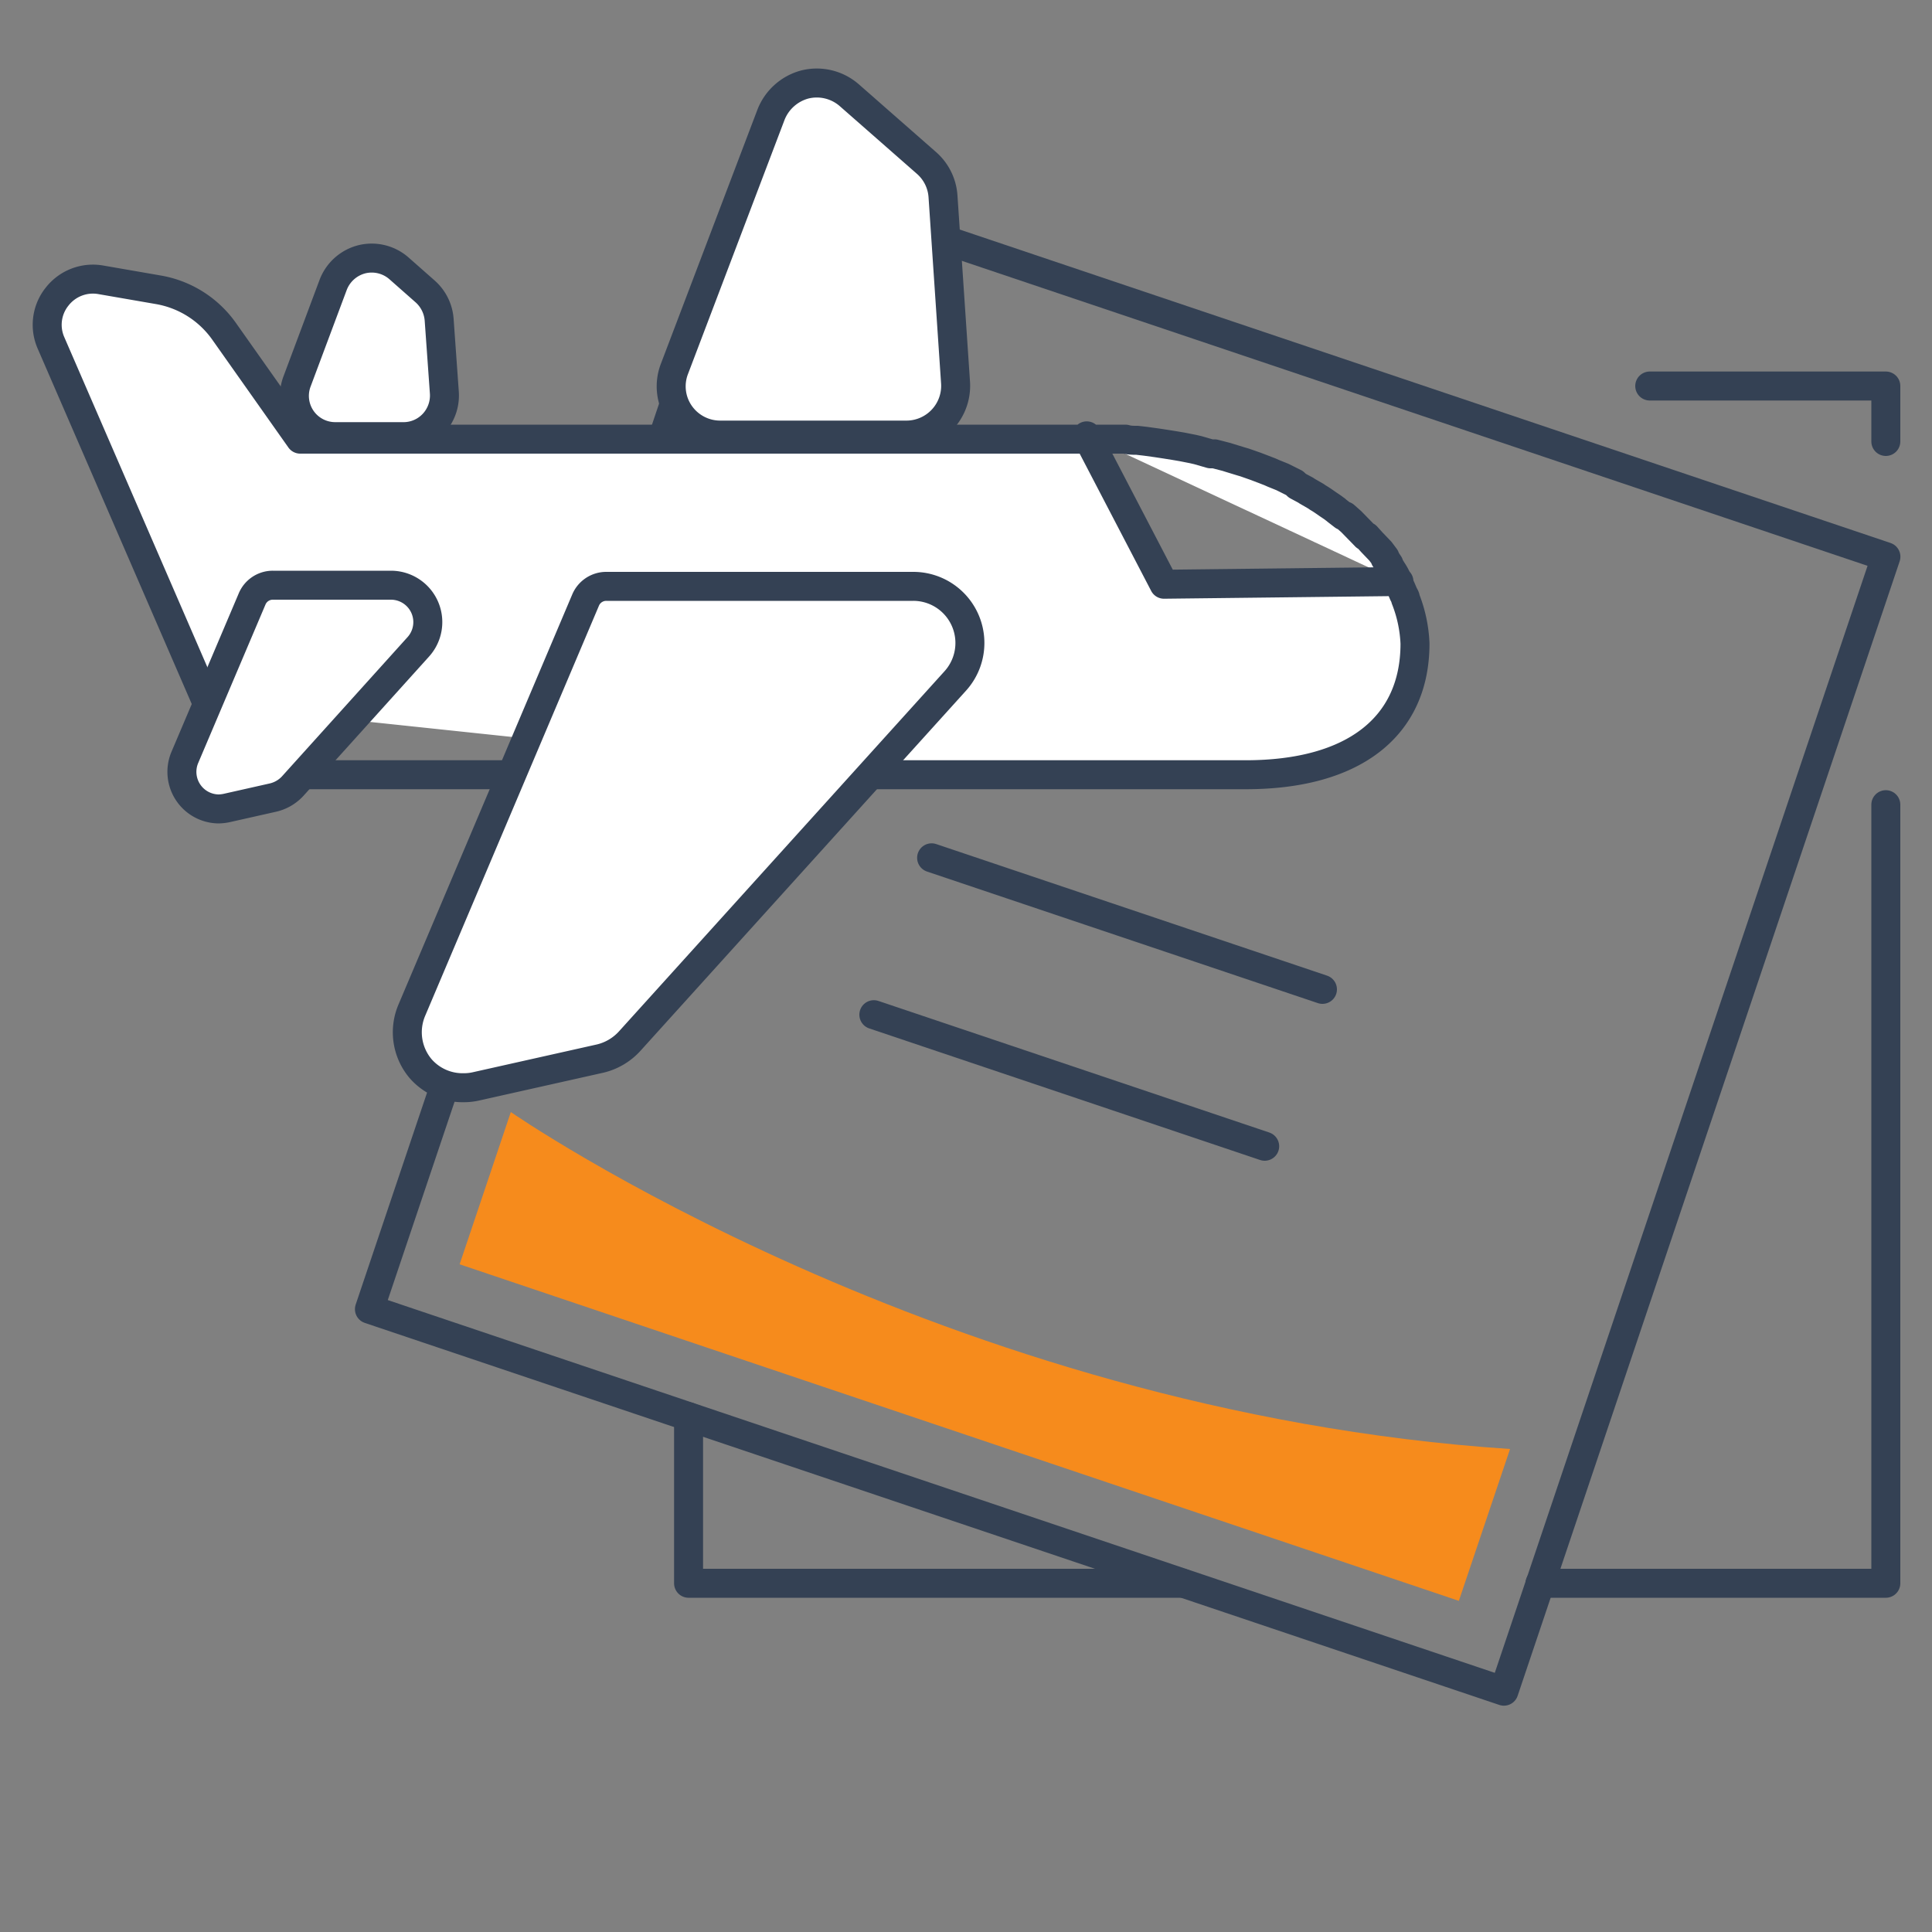 <svg xmlns="http://www.w3.org/2000/svg" viewBox="0 0 100 100"><rect x="0" y="0" width="100" height="100" fill="#808080" stroke="none"/><defs><style>.cls-1{fill:none;}.cls-1,.cls-3{stroke:#344154;stroke-linecap:round;stroke-linejoin:round;stroke-width:1.5px;}.cls-2{fill:#f68b1c;}.cls-3{fill:#fff;}</style></defs><title>icon_vertical_ trips</title><g id="Layer_1" data-name="Layer 1"><polyline class="cls-1" points="97.61 41.65 97.61 81.95 79.71 81.95"/><polyline class="cls-1" points="85.39 19.98 97.61 19.98 97.61 22.85"/><polyline class="cls-1" points="61.22 81.95 35.64 81.95 35.64 73.33"/><rect class="cls-1" x="27.38" y="17.31" width="61.96" height="61.96" transform="translate(18.47 -16.1) rotate(18.61)"/><line class="cls-1" x1="48.22" y1="44.4" x2="68.45" y2="51.21"/><line class="cls-1" x1="45.23" y1="52.52" x2="65.46" y2="59.33"/><path class="cls-2" d="M26.44,57.56l-2.65,7.88L75.51,82.86,78.16,75C48.76,73.06,26.44,57.56,26.44,57.56Z"/><path class="cls-3" d="M20.83,22.6H17.38a2.11,2.11,0,0,1-2-2.87l1.87-5a2.16,2.16,0,0,1,1.48-1.31,2.14,2.14,0,0,1,1.91.46L22,15.08a2.17,2.17,0,0,1,.73,1.46L23,20.33a2.14,2.14,0,0,1-.57,1.6A2.11,2.11,0,0,1,20.83,22.6Z"/><path class="cls-3" d="M46.94,22.52H37.28a2.54,2.54,0,0,1-2.09-1.09,2.51,2.51,0,0,1-.28-2.34l5-13.16a2.6,2.6,0,0,1,1.76-1.56,2.56,2.56,0,0,1,2.28.55l4,3.51a2.52,2.52,0,0,1,.86,1.74l.65,9.65a2.55,2.55,0,0,1-2.53,2.7Z"/><line class="cls-3" x1="15.68" y1="40.1" x2="26.44" y2="40.1"/><path class="cls-3" d="M45,40.1H64.48c5.57,0,8.76-2.47,8.76-6.79A7.1,7.1,0,0,0,72.75,31h0c0-.09-.07-.18-.11-.27s0,0,0,0l-.12-.28,0,0-.13-.28,0-.05-.15-.29,0,0a2.75,2.75,0,0,0-.17-.29l0,0-.18-.29,0-.05c-.07-.1-.13-.2-.2-.29l0-.06-.24-.32,0,0L71,28.06l0,0-.27-.3-.05,0-.29-.3-.06-.06L69.94,27l0,0-.34-.3-.06,0-.35-.27a.39.39,0,0,0-.1-.08c-.11-.09-.24-.17-.37-.26l-.1-.07c-.13-.09-.26-.18-.4-.26l-.1-.07-.45-.26-.09-.06-.43-.23L67,25l-.46-.23-.16-.08-.47-.19-.18-.08-.52-.2L65,24.14l-.57-.2-.17-.05-.59-.18-.19-.06-.62-.16-.2,0L62,23.3l-.26-.06-.56-.11-.35-.06-.5-.08-.46-.07-.58-.08-.43-.05c-.2,0-.41,0-.61-.06l-.45,0-.67,0-.44,0-.53,0c-.59,0-1.21,0-1.84,0H19.08l-3.54,0L11.6,17.15A5.26,5.26,0,0,0,8.2,15l-3-.52a2.35,2.35,0,0,0-2.25.88,2.33,2.33,0,0,0-.31,2.39l8.12,18.73m61.65-6.38-12.16.14-4-7.68"/><path class="cls-3" d="M24,56.3a2.88,2.88,0,0,1-2.24-1,2.92,2.92,0,0,1-.45-3l9-21.24a1.16,1.16,0,0,1,1.07-.71H47.27a2.93,2.93,0,0,1,2.18,4.89L32.6,53.88a3,3,0,0,1-1.53.91l-6.43,1.44A2.81,2.81,0,0,1,24,56.3Z"/><path class="cls-3" d="M11.31,41.87a1.92,1.92,0,0,1-1.75-2.65L13.05,31a1.16,1.16,0,0,1,1.07-.71h6.12a1.91,1.91,0,0,1,1.42,3.18L15.14,40.7a2,2,0,0,1-1,.58l-2.4.54A2.18,2.18,0,0,1,11.31,41.87Z"/></g></svg>